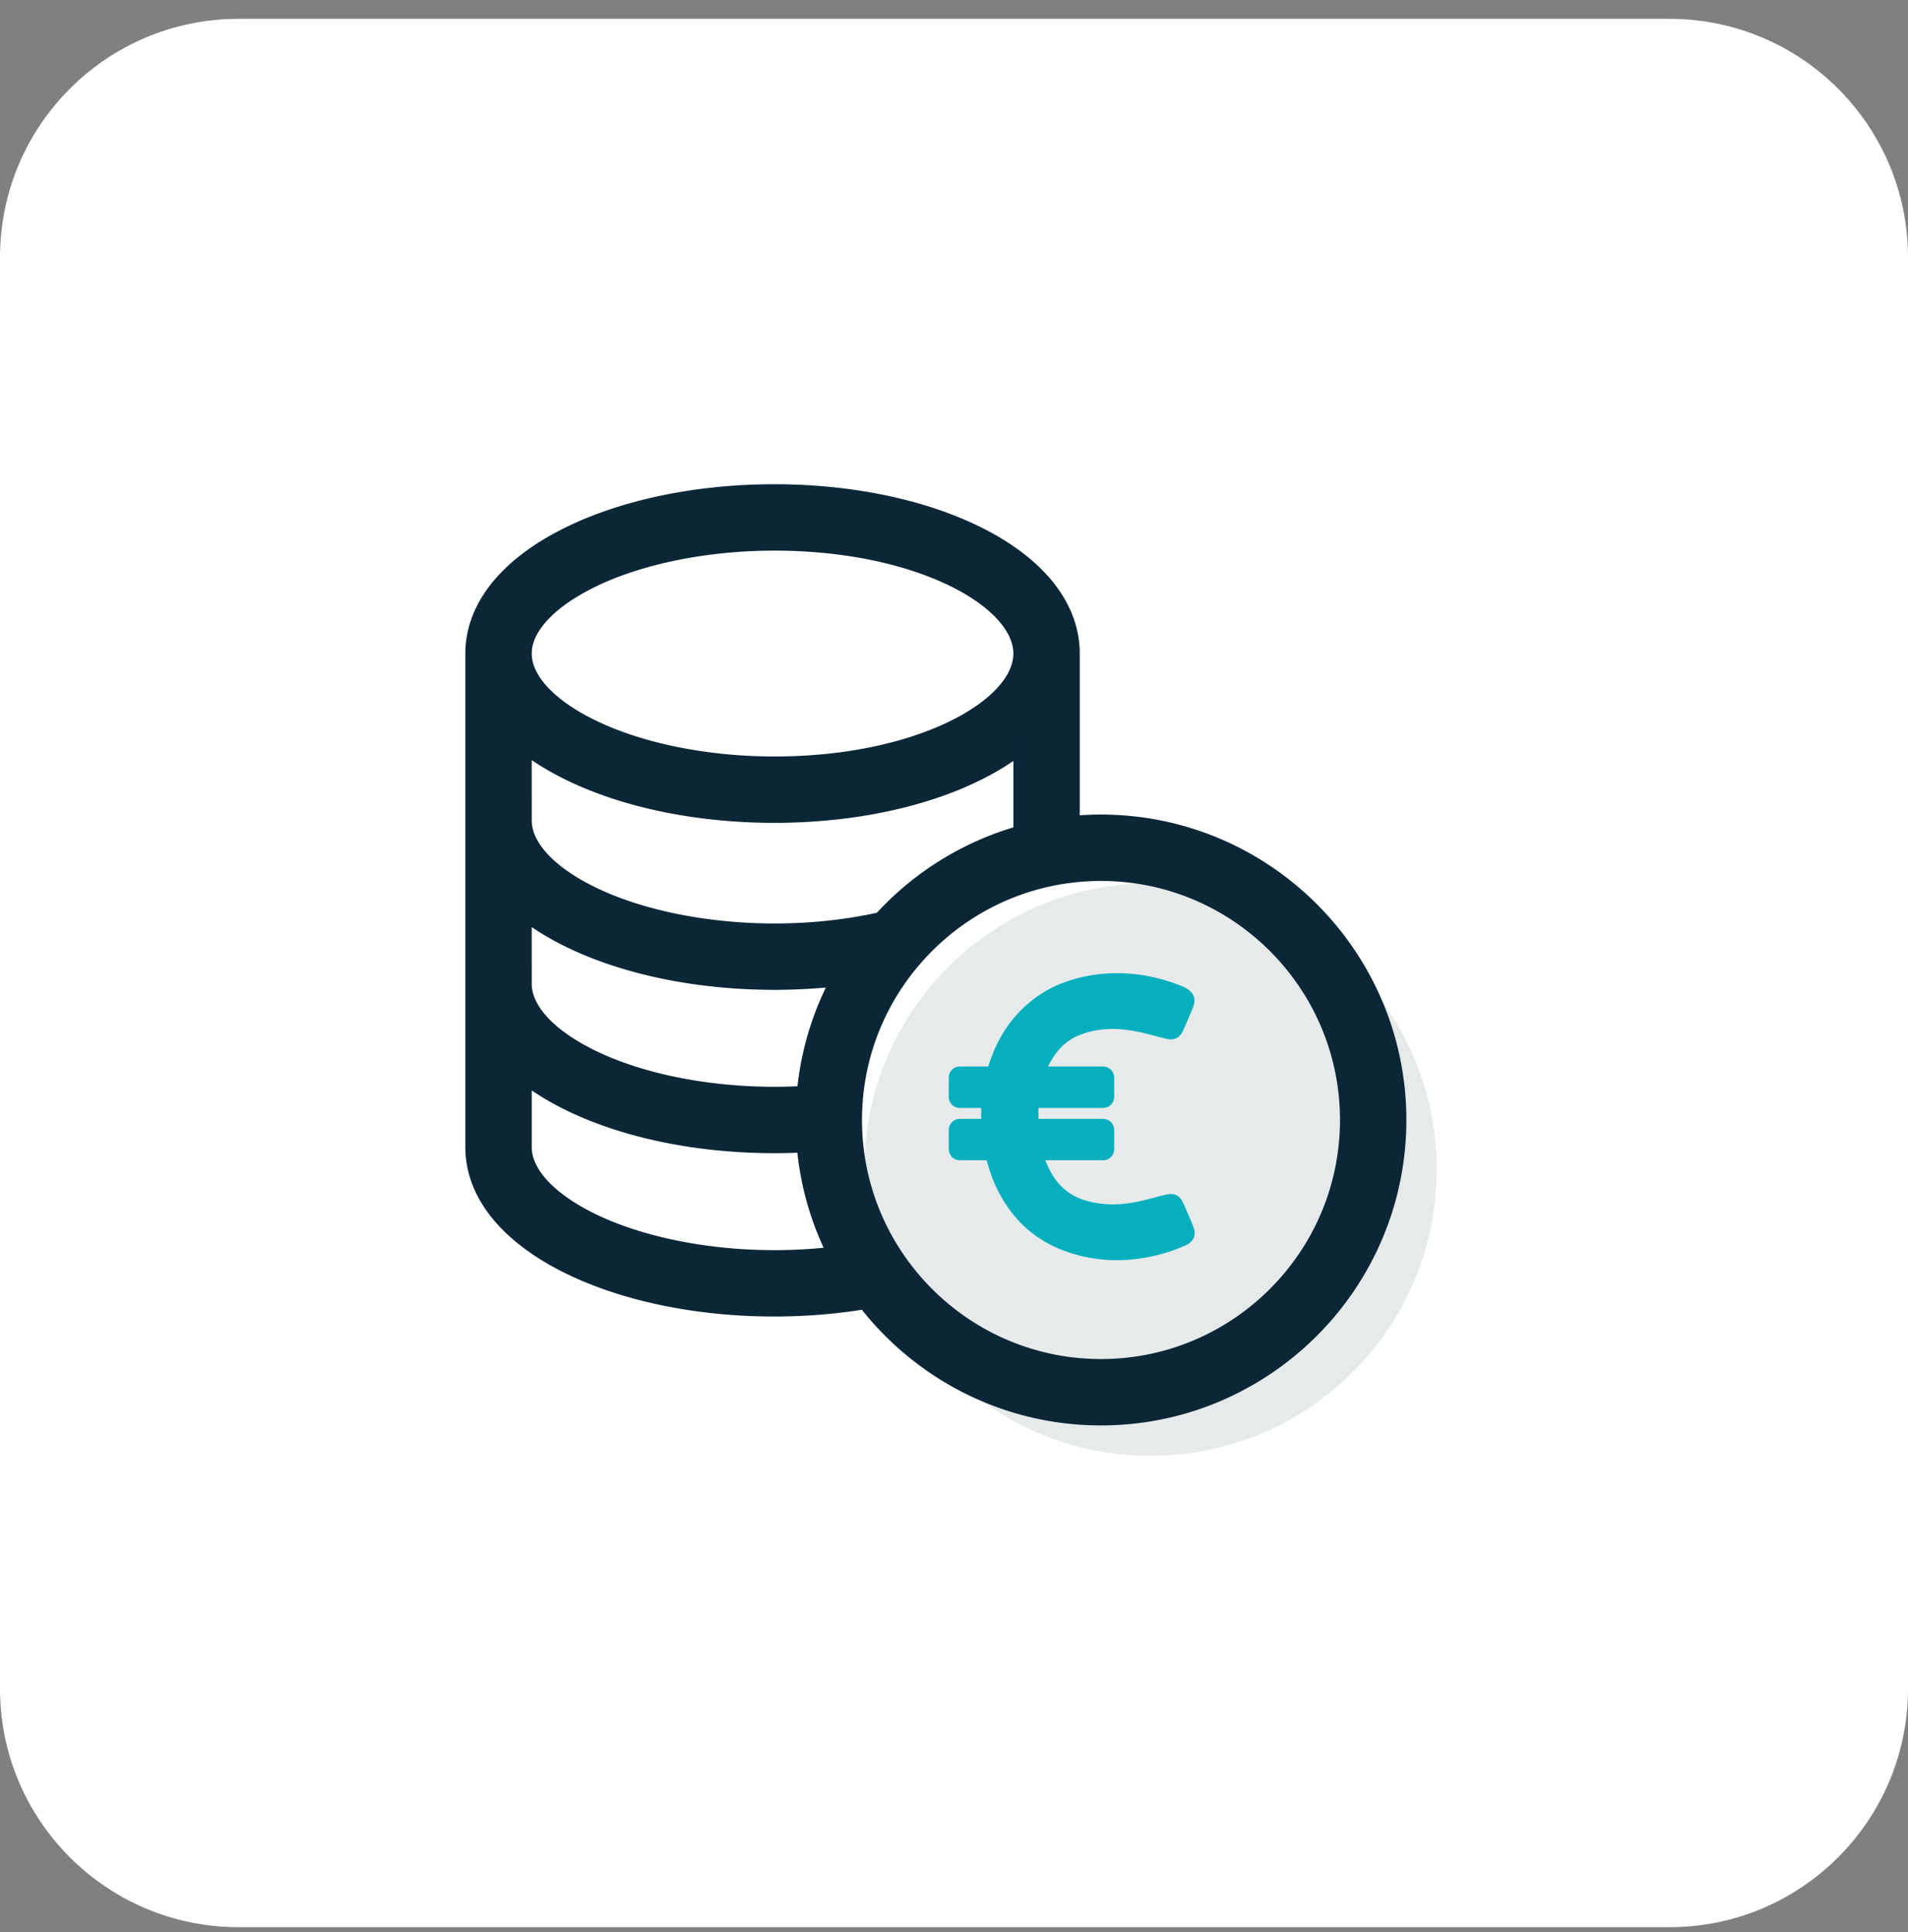 <svg xmlns="http://www.w3.org/2000/svg" width="80" height="81" viewBox="0 0 80 81"><rect x="0" y="0" width="80" height="81" fill="#808080" stroke="none"/><g><g><g><path fill="#fff" d="M10 .79h60c5.523 0 10 4.477 10 10v60c0 5.522-4.477 10-10 10H10c-5.523 0-10-4.478-10-10v-60c0-5.523 4.477-10 10-10z"/></g><g><g opacity=".1"><path fill="#0a2637" d="M36.238 49.029c0-6.628 5.373-12 12-12 6.628 0 12 5.372 12 12 0 6.627-5.372 12-12 12-6.627 0-12-5.373-12-12z"/></g><g><path fill="#0a2637" d="M46.163 57.223c-5.664 0-10.271-4.608-10.271-10.272 0-5.663 4.607-10.27 10.27-10.27 5.665 0 10.272 4.607 10.272 10.27 0 5.664-4.607 10.272-10.271 10.272zm-13.695-4.565c-2.845 0-5.631-.567-7.643-1.555-1.767-.867-2.78-1.965-2.78-3.01v-2.871c.51.39 1.103.753 1.774 1.083 2.348 1.153 5.42 1.788 8.649 1.788.398 0 .796-.01 1.19-.03.14 1.588.577 3.092 1.255 4.455-.796.092-1.613.14-2.445.14zM22.044 38.374c.512.391 1.104.754 1.775 1.083 2.348 1.153 5.42 1.788 8.649 1.788.88 0 1.745-.047 2.588-.14a12.458 12.458 0 0 0-1.392 4.671c-.396.022-.796.034-1.196.034-2.845 0-5.631-.566-7.643-1.554-1.767-.868-2.78-1.965-2.78-3.01zm0-7c.512.391 1.104.754 1.775 1.083 2.348 1.153 5.42 1.788 8.649 1.788 3.222 0 6.27-.636 8.58-1.791.636-.318 1.2-.668 1.691-1.044v3.462a12.574 12.574 0 0 0-5.841 3.618c-1.391.313-2.88.473-4.43.473-2.845 0-5.631-.567-7.643-1.555-1.767-.867-2.78-1.965-2.78-3.01zm2.78-6.987c2.013-.988 4.799-1.554 7.644-1.554 6.053 0 10.271 2.406 10.271 4.565 0 2.16-4.218 4.565-10.271 4.565-2.845 0-5.631-.567-7.643-1.555-1.767-.867-2.78-1.964-2.78-3.01 0-1.046 1.013-2.143 2.78-3.01zm21.339 10.01c-.385 0-.765.019-1.141.053v-7.052c0-1.98-1.412-3.775-3.974-5.056-2.31-1.155-5.358-1.792-8.58-1.792-3.229 0-6.3.635-8.65 1.788-2.615 1.285-4.056 3.082-4.056 5.06v20.695c0 1.978 1.44 3.775 4.057 5.06 2.348 1.152 5.42 1.787 8.649 1.787 1.294 0 2.56-.103 3.775-.304 2.298 2.96 5.89 4.87 9.92 4.87 6.922 0 12.554-5.632 12.554-12.554 0-6.923-5.632-12.554-12.554-12.554z"/><path fill="none" stroke="#0a2637" stroke-miterlimit="20" stroke-width=".5" d="M46.163 57.223c-5.664 0-10.271-4.608-10.271-10.272 0-5.663 4.607-10.27 10.27-10.27 5.665 0 10.272 4.607 10.272 10.27 0 5.664-4.607 10.272-10.271 10.272zm-13.695-4.565c-2.845 0-5.631-.567-7.643-1.555-1.767-.867-2.78-1.965-2.78-3.01v-2.871c.51.39 1.103.753 1.774 1.083 2.348 1.153 5.42 1.788 8.649 1.788.398 0 .796-.01 1.19-.03.14 1.588.577 3.092 1.255 4.455-.796.092-1.613.14-2.445.14zM22.044 38.374c.512.391 1.104.754 1.775 1.083 2.348 1.153 5.42 1.788 8.649 1.788.88 0 1.745-.047 2.588-.14a12.458 12.458 0 0 0-1.392 4.671c-.396.022-.796.034-1.196.034-2.845 0-5.631-.566-7.643-1.554-1.767-.868-2.78-1.965-2.78-3.01zm0-7c.512.391 1.104.754 1.775 1.083 2.348 1.153 5.42 1.788 8.649 1.788 3.222 0 6.27-.636 8.58-1.791.636-.318 1.2-.668 1.691-1.044v3.462a12.574 12.574 0 0 0-5.841 3.618c-1.391.313-2.88.473-4.43.473-2.845 0-5.631-.567-7.643-1.555-1.767-.867-2.78-1.965-2.78-3.01zm2.78-6.987c2.013-.988 4.799-1.554 7.644-1.554 6.053 0 10.271 2.406 10.271 4.565 0 2.16-4.218 4.565-10.271 4.565-2.845 0-5.631-.567-7.643-1.555-1.767-.867-2.78-1.964-2.78-3.01 0-1.046 1.013-2.143 2.78-3.01zm21.339 10.01c-.385 0-.765.019-1.141.053v-7.052c0-1.98-1.412-3.775-3.974-5.056-2.31-1.155-5.358-1.792-8.58-1.792-3.229 0-6.3.635-8.65 1.788-2.615 1.285-4.056 3.082-4.056 5.06v20.695c0 1.978 1.44 3.775 4.057 5.06 2.348 1.152 5.42 1.787 8.649 1.787 1.294 0 2.56-.103 3.775-.304 2.298 2.96 5.89 4.87 9.92 4.87 6.922 0 12.554-5.632 12.554-12.554 0-6.923-5.632-12.554-12.554-12.554z"/></g><g><g><path fill="#05afbe" d="M49.935 51.445a23.905 23.905 0 0 0-.415-.969c-.13-.285-.298-.368-.61-.297-.395.091-.783.211-1.179.293-.764.16-1.53.174-2.285-.064-.946-.298-1.45-.983-1.759-1.868h2.565a.363.363 0 0 0 .364-.363v-.809a.363.363 0 0 0-.364-.363h-2.81c0-.226-.003-.442 0-.659h2.81a.363.363 0 0 0 .364-.363v-.809a.363.363 0 0 0-.364-.363h-2.457c0-.01 0-.02.005-.025.295-.67.725-1.209 1.43-1.489.82-.324 1.658-.317 2.504-.142.4.08.793.204 1.194.295.292.066.462-.02.587-.293.145-.314.277-.634.41-.955.125-.303.052-.516-.233-.683a1.52 1.52 0 0 0-.221-.106c-1.185-.462-2.406-.634-3.666-.433-.887.143-1.715.448-2.43 1.003-.902.698-1.486 1.619-1.825 2.702l-.042.126h-1.263a.363.363 0 0 0-.364.363v.809c0 .201.162.363.364.363h.995v.659h-.995a.363.363 0 0 0-.364.363v.809c0 .201.162.363.364.363h1.199c.09.295.167.595.282.878.607 1.464 1.624 2.506 3.155 3.002 1.265.41 2.54.398 3.816.047.331-.091.66-.21.975-.354.305-.14.383-.376.263-.668z"/><path fill="none" stroke="#05afbe" stroke-miterlimit="20" stroke-width=".2" d="M49.935 51.445a23.905 23.905 0 0 0-.415-.969c-.13-.285-.298-.368-.61-.297-.395.091-.783.211-1.179.293-.764.16-1.53.174-2.285-.064-.946-.298-1.45-.983-1.759-1.868h2.565a.363.363 0 0 0 .364-.363v-.809a.363.363 0 0 0-.364-.363h-2.81c0-.226-.003-.442 0-.659h2.81a.363.363 0 0 0 .364-.363v-.809a.363.363 0 0 0-.364-.363h-2.457c0-.01 0-.02.005-.025.295-.67.725-1.209 1.43-1.489.82-.324 1.658-.317 2.504-.142.4.08.793.204 1.194.295.292.066.462-.02.587-.293.145-.314.277-.634.41-.955.125-.303.052-.516-.233-.683a1.52 1.52 0 0 0-.221-.106c-1.185-.462-2.406-.634-3.666-.433-.887.143-1.715.448-2.43 1.003-.902.698-1.486 1.619-1.825 2.702l-.042.126v0h-1.263a.363.363 0 0 0-.364.363v.809c0 .201.162.363.364.363h.995v.659h-.995a.363.363 0 0 0-.364.363v.809c0 .201.162.363.364.363h1.199c.09.295.167.595.282.878.607 1.464 1.624 2.506 3.155 3.002 1.265.41 2.54.398 3.816.047.331-.091.66-.21.975-.354.305-.14.383-.376.263-.668z"/></g></g></g></g></g></svg>